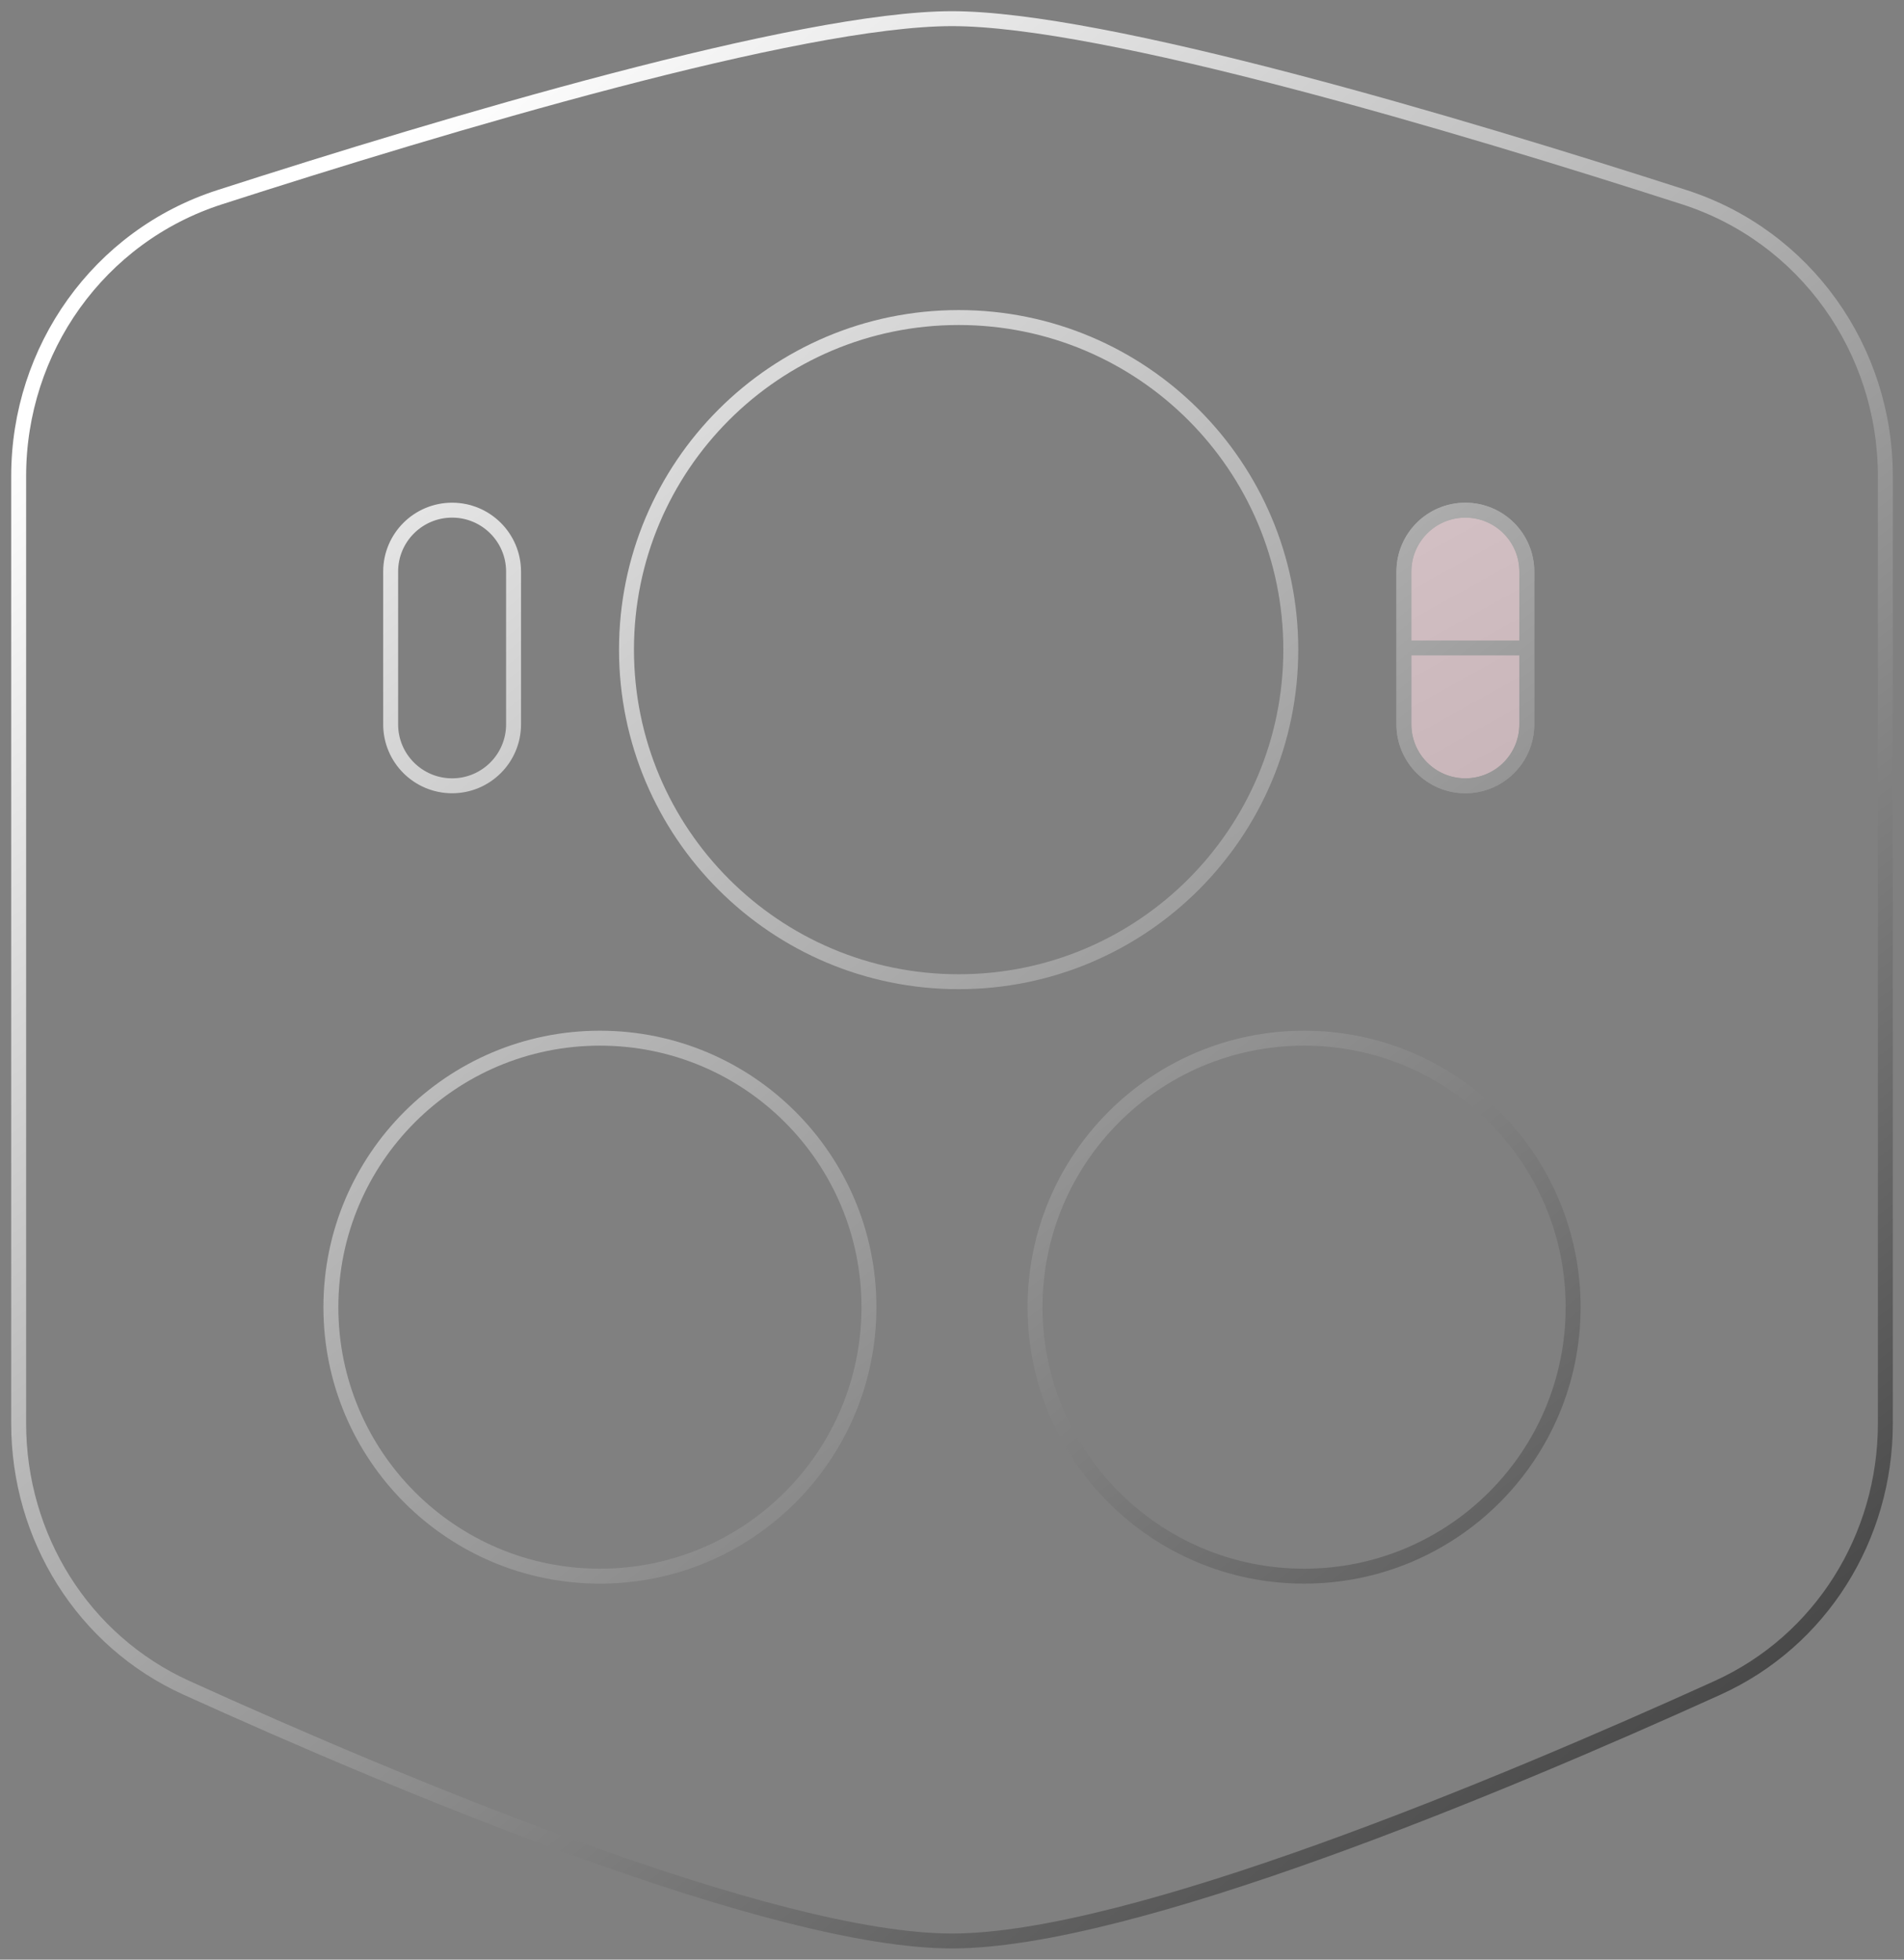 <svg width="102" height="105" viewBox="0 0 102 105" fill="none" xmlns="http://www.w3.org/2000/svg">
<rect x="0" y="0" width="102" height="105" fill="#808080" stroke="none"/>
<path d="M75.211 30.628C75.211 28.81 76.685 27.336 78.503 27.336C80.321 27.336 81.795 28.81 81.795 30.628V34.72V38.813C81.795 40.631 80.321 42.105 78.503 42.105C76.685 42.105 75.211 40.631 75.211 38.813V34.72V30.628Z" fill="url(#paint0_linear_375_3281)" stroke="url(#paint1_linear_375_3281)" stroke-width="0.8"/>
<path d="M75.208 34.719V38.812C75.208 40.63 76.682 42.104 78.5 42.104C80.318 42.104 81.792 40.63 81.792 38.812V34.719M75.208 34.719V30.627C75.208 28.809 76.682 27.335 78.5 27.335C80.318 27.335 81.792 28.809 81.792 30.627V34.719M75.208 34.719H78.5H81.792M51.001 1C42.839 1 23.849 6.672 11.762 10.569C5.293 12.656 1 18.714 1 25.511V76.274C1 82.359 4.445 87.921 9.987 90.435C21.587 95.696 41.415 104 51.001 104C60.586 104 80.414 95.696 92.014 90.435C97.556 87.921 101.001 82.359 101.001 76.274V25.511C101.001 18.714 96.707 12.656 90.239 10.569C78.152 6.672 59.162 1 51.001 1ZM69.15 34.808C69.15 44.635 61.183 52.602 51.356 52.602C41.529 52.602 33.562 44.635 33.562 34.808C33.562 24.981 41.529 17.014 51.356 17.014C61.183 17.014 69.15 24.981 69.15 34.808ZM46.551 70.04C46.551 78 40.099 84.453 32.139 84.453C24.178 84.453 17.726 78 17.726 70.04C17.726 62.08 24.178 55.627 32.139 55.627C40.099 55.627 46.551 62.08 46.551 70.04ZM84.275 70.04C84.275 78 77.822 84.453 69.862 84.453C61.901 84.453 55.449 78 55.449 70.04C55.449 62.08 61.901 55.627 69.862 55.627C77.822 55.627 84.275 62.08 84.275 70.04ZM24.22 42.104C22.402 42.104 20.928 40.63 20.928 38.812V30.627C20.928 28.809 22.402 27.335 24.22 27.335C26.038 27.335 27.512 28.809 27.512 30.627V38.812C27.512 40.63 26.038 42.104 24.22 42.104Z" stroke="url(#paint2_linear_375_3281)" stroke-width="0.8"/>
<defs>
<linearGradient id="paint0_linear_375_3281" x1="23.307" y1="9.643" x2="82.119" y2="115.277" gradientUnits="userSpaceOnUse">
<stop stop-color="#F1DEE2"/>
<stop offset="1" stop-color="#99868A"/>
</linearGradient>
<linearGradient id="paint1_linear_375_3281" x1="57.284" y1="243.212" x2="-110.256" y2="33.644" gradientUnits="userSpaceOnUse">
<stop offset="0.297" stop-color="#2D2D2D"/>
<stop offset="0.77" stop-color="white"/>
</linearGradient>
<linearGradient id="paint2_linear_375_3281" x1="57.281" y1="243.211" x2="-110.259" y2="33.643" gradientUnits="userSpaceOnUse">
<stop offset="0.297" stop-color="#2D2D2D"/>
<stop offset="0.77" stop-color="white"/>
</linearGradient>
</defs>
</svg>
